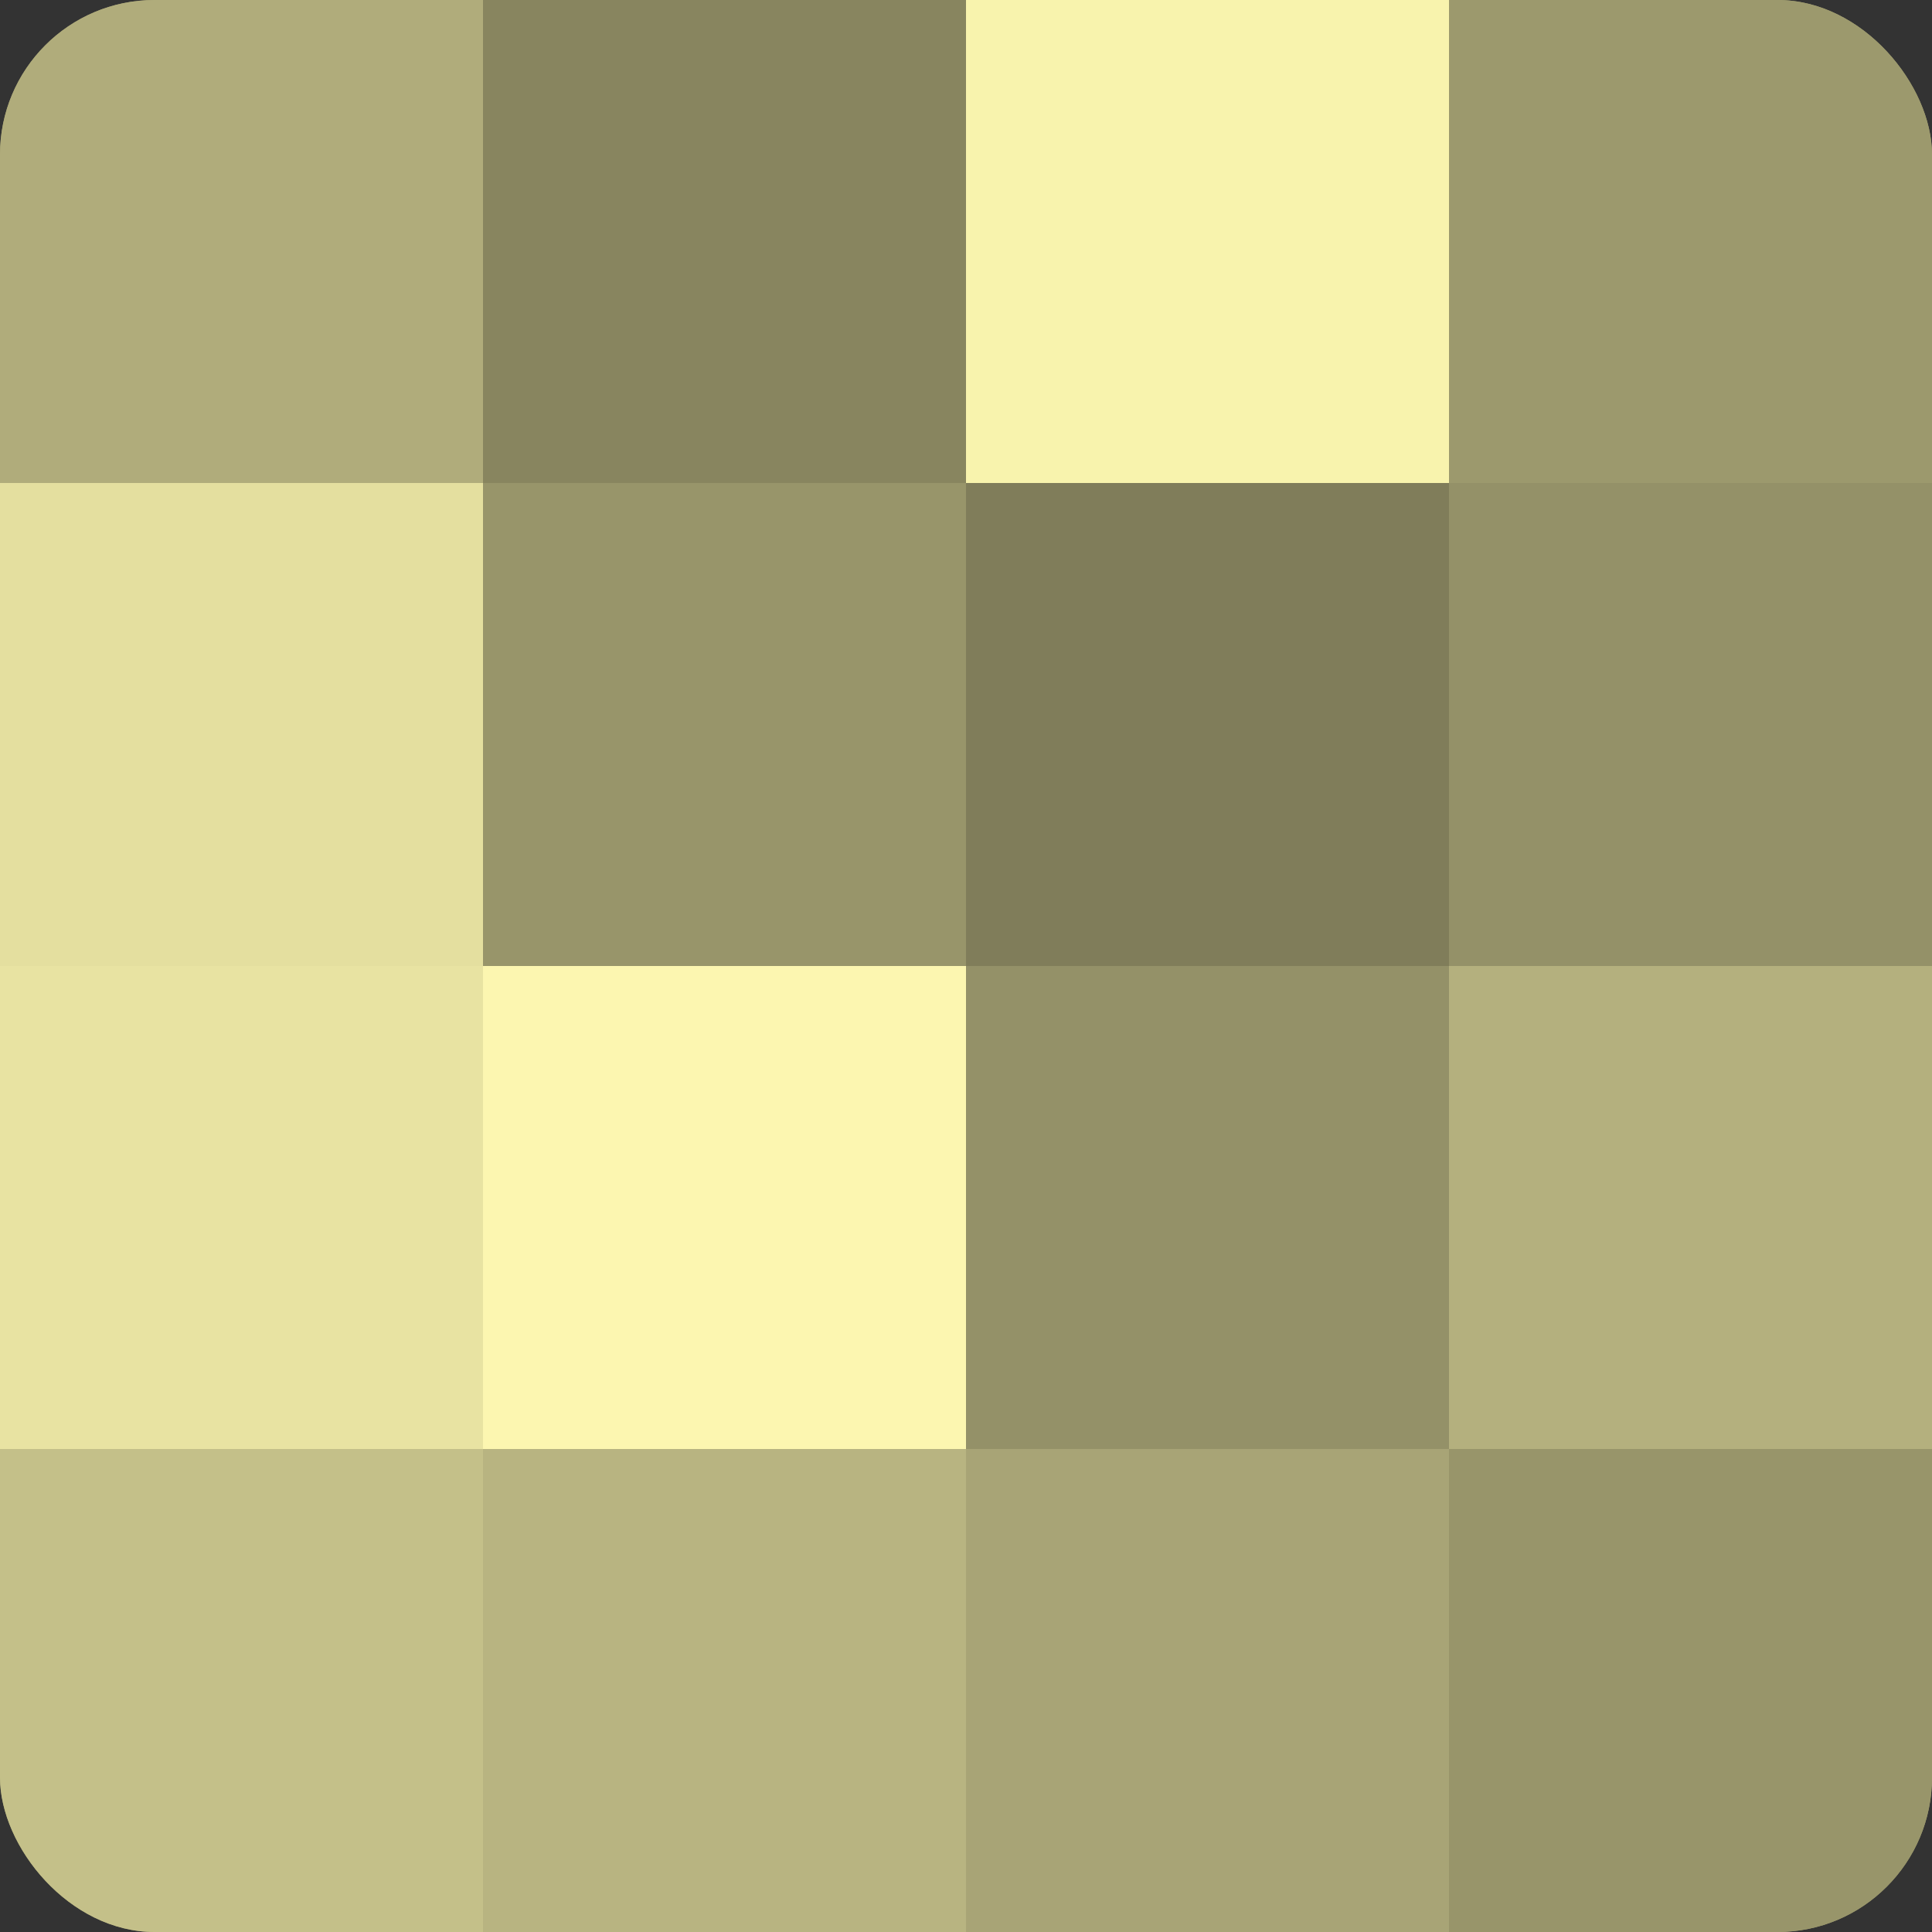<?xml version="1.0" encoding="UTF-8"?>
<svg xmlns="http://www.w3.org/2000/svg" width="80" height="80" viewBox="0 0 100 100" preserveAspectRatio="xMidYMid meet"><rect x="0" y="0" width="100" height="100" fill="#333333" stroke="none"/><defs><clipPath id="c" width="100" height="100"><rect width="100" height="100" rx="8" ry="8"/></clipPath></defs><g clip-path="url(#c)"><rect width="100" height="100" fill="#a09d70"/><rect width="25" height="25" fill="#b0ac7b"/><rect y="25" width="25" height="25" fill="#e4df9f"/><rect y="50" width="25" height="25" fill="#e8e3a2"/><rect y="75" width="25" height="25" fill="#c4c089"/><rect x="25" width="25" height="25" fill="#88855f"/><rect x="25" y="25" width="25" height="25" fill="#98956a"/><rect x="25" y="50" width="25" height="25" fill="#fcf6b0"/><rect x="25" y="75" width="25" height="25" fill="#b8b481"/><rect x="50" width="25" height="25" fill="#f8f3ad"/><rect x="50" y="25" width="25" height="25" fill="#807d5a"/><rect x="50" y="50" width="25" height="25" fill="#949168"/><rect x="50" y="75" width="25" height="25" fill="#a8a476"/><rect x="75" width="25" height="25" fill="#9c996d"/><rect x="75" y="25" width="25" height="25" fill="#949168"/><rect x="75" y="50" width="25" height="25" fill="#b4b07e"/><rect x="75" y="75" width="25" height="25" fill="#98956a"/></g></svg>
